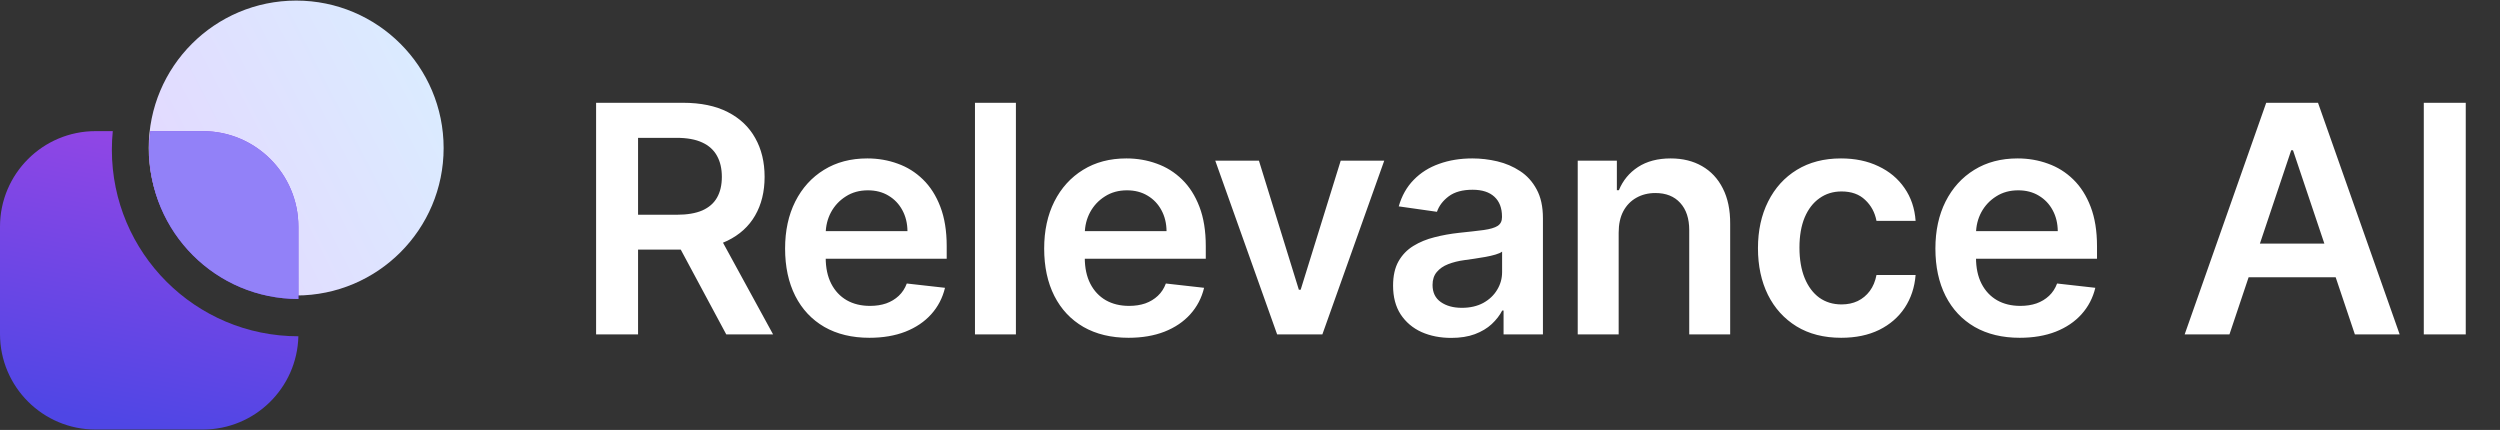 <svg width="157" height="27" viewBox="0 0 157 27" fill="none" xmlns="http://www.w3.org/2000/svg">
<rect x="0" y="0" width="157" height="27" fill="#333333" stroke="none"/>
<circle cx="18.6" cy="9.297" r="9.26" fill="url(#paint0_linear_2938_7257)"/>
<path fill-rule="evenodd" clip-rule="evenodd" d="M7.083 8.235H6C2.686 8.235 0 10.922 0 14.235V20.975C0 24.288 2.686 26.975 6 26.975H12.739C16.005 26.975 18.661 24.366 18.738 21.118C18.738 21.118 18.737 21.118 18.737 21.118C12.269 21.118 7.025 15.875 7.025 9.406C7.025 9.011 7.045 8.62 7.083 8.235ZM9.44 8.235C9.392 8.619 9.368 9.01 9.368 9.406C9.368 14.581 13.563 18.776 18.737 18.776C18.738 18.776 18.739 18.776 18.739 18.776V14.235C18.739 10.922 16.053 8.235 12.739 8.235H9.44Z" fill="url(#paint1_linear_2938_7257)"/>
<path fill-rule="evenodd" clip-rule="evenodd" d="M18.739 18.776C13.565 18.775 9.371 14.58 9.371 9.406C9.371 9.01 9.396 8.619 9.444 8.235H12.739C16.053 8.235 18.739 10.922 18.739 14.235V18.776Z" fill="#9281F8"/>
<path d="M37.435 21V6.455H42.889C44.007 6.455 44.944 6.649 45.702 7.037C46.464 7.425 47.039 7.97 47.428 8.67C47.821 9.366 48.017 10.178 48.017 11.107C48.017 12.039 47.818 12.849 47.42 13.536C47.028 14.217 46.447 14.745 45.68 15.119C44.913 15.489 43.971 15.673 42.854 15.673H38.969V13.486H42.499C43.152 13.486 43.687 13.396 44.104 13.216C44.52 13.031 44.828 12.764 45.027 12.413C45.231 12.058 45.332 11.623 45.332 11.107C45.332 10.59 45.231 10.15 45.027 9.786C44.823 9.416 44.513 9.137 44.097 8.947C43.68 8.753 43.142 8.656 42.484 8.656H40.07V21H37.435ZM44.949 14.409L48.55 21H45.609L42.072 14.409H44.949ZM54.602 21.213C53.508 21.213 52.564 20.986 51.768 20.531C50.978 20.072 50.369 19.423 49.943 18.585C49.517 17.742 49.304 16.75 49.304 15.609C49.304 14.487 49.517 13.502 49.943 12.655C50.374 11.803 50.975 11.14 51.747 10.666C52.519 10.188 53.425 9.949 54.467 9.949C55.139 9.949 55.774 10.058 56.371 10.276C56.972 10.489 57.502 10.82 57.962 11.27C58.425 11.72 58.79 12.293 59.055 12.989C59.32 13.68 59.453 14.504 59.453 15.46V16.249H50.511V14.516H56.989C56.984 14.023 56.877 13.585 56.669 13.202C56.461 12.813 56.169 12.508 55.795 12.286C55.426 12.063 54.995 11.952 54.503 11.952C53.977 11.952 53.516 12.079 53.118 12.335C52.72 12.586 52.41 12.918 52.187 13.329C51.97 13.737 51.858 14.184 51.854 14.672V16.185C51.854 16.819 51.97 17.364 52.202 17.818C52.434 18.268 52.758 18.614 53.175 18.855C53.591 19.092 54.079 19.21 54.638 19.21C55.012 19.21 55.35 19.158 55.653 19.054C55.956 18.945 56.219 18.787 56.442 18.578C56.664 18.37 56.832 18.112 56.946 17.804L59.346 18.074C59.195 18.708 58.906 19.262 58.48 19.736C58.059 20.204 57.519 20.569 56.861 20.829C56.203 21.085 55.45 21.213 54.602 21.213ZM63.799 6.455V21H61.228V6.455H63.799ZM70.872 21.213C69.779 21.213 68.834 20.986 68.039 20.531C67.248 20.072 66.639 19.423 66.213 18.585C65.787 17.742 65.574 16.75 65.574 15.609C65.574 14.487 65.787 13.502 66.213 12.655C66.644 11.803 67.246 11.14 68.017 10.666C68.789 10.188 69.696 9.949 70.737 9.949C71.41 9.949 72.044 10.058 72.641 10.276C73.242 10.489 73.772 10.82 74.232 11.27C74.696 11.72 75.06 12.293 75.326 12.989C75.591 13.68 75.723 14.504 75.723 15.46V16.249H66.781V14.516H73.259C73.254 14.023 73.147 13.585 72.939 13.202C72.731 12.813 72.44 12.508 72.066 12.286C71.696 12.063 71.265 11.952 70.773 11.952C70.247 11.952 69.786 12.079 69.388 12.335C68.99 12.586 68.68 12.918 68.458 13.329C68.24 13.737 68.129 14.184 68.124 14.672V16.185C68.124 16.819 68.24 17.364 68.472 17.818C68.704 18.268 69.028 18.614 69.445 18.855C69.862 19.092 70.349 19.21 70.908 19.21C71.282 19.21 71.621 19.158 71.924 19.054C72.227 18.945 72.489 18.787 72.712 18.578C72.934 18.37 73.103 18.112 73.216 17.804L75.617 18.074C75.465 18.708 75.176 19.262 74.75 19.736C74.329 20.204 73.789 20.569 73.131 20.829C72.473 21.085 71.72 21.213 70.872 21.213ZM86.93 10.091L83.045 21H80.204L76.319 10.091H79.061L81.568 18.195H81.682L84.196 10.091H86.93ZM91.136 21.22C90.445 21.22 89.822 21.097 89.268 20.851C88.719 20.6 88.283 20.231 87.961 19.743C87.644 19.255 87.485 18.654 87.485 17.939C87.485 17.323 87.599 16.814 87.826 16.412C88.054 16.009 88.364 15.688 88.757 15.446C89.15 15.204 89.592 15.022 90.085 14.899C90.582 14.771 91.096 14.679 91.626 14.622C92.265 14.556 92.784 14.497 93.181 14.445C93.579 14.388 93.868 14.303 94.048 14.189C94.233 14.07 94.325 13.888 94.325 13.642V13.599C94.325 13.064 94.166 12.65 93.849 12.357C93.532 12.063 93.075 11.916 92.478 11.916C91.849 11.916 91.349 12.053 90.98 12.328C90.615 12.603 90.369 12.927 90.241 13.301L87.841 12.96C88.03 12.297 88.342 11.743 88.778 11.298C89.214 10.848 89.746 10.512 90.376 10.29C91.006 10.062 91.702 9.949 92.464 9.949C92.99 9.949 93.513 10.01 94.034 10.133C94.555 10.257 95.03 10.46 95.461 10.744C95.892 11.024 96.238 11.405 96.498 11.888C96.763 12.371 96.896 12.974 96.896 13.699V21H94.424V19.501H94.339C94.183 19.805 93.963 20.088 93.679 20.354C93.399 20.614 93.046 20.825 92.62 20.986C92.199 21.142 91.704 21.22 91.136 21.22ZM91.804 19.331C92.32 19.331 92.767 19.229 93.146 19.026C93.525 18.817 93.816 18.543 94.019 18.202C94.228 17.861 94.332 17.489 94.332 17.087V15.801C94.251 15.867 94.114 15.929 93.92 15.986C93.731 16.043 93.518 16.092 93.281 16.135C93.044 16.178 92.81 16.215 92.578 16.249C92.346 16.282 92.144 16.31 91.974 16.334C91.591 16.386 91.247 16.471 90.944 16.59C90.641 16.708 90.402 16.874 90.227 17.087C90.052 17.295 89.964 17.565 89.964 17.896C89.964 18.37 90.137 18.727 90.483 18.969C90.828 19.21 91.269 19.331 91.804 19.331ZM101.652 14.608V21H99.081V10.091H101.539V11.945H101.666C101.917 11.334 102.317 10.848 102.867 10.489C103.421 10.129 104.105 9.949 104.919 9.949C105.672 9.949 106.328 10.11 106.887 10.432C107.45 10.754 107.886 11.22 108.193 11.831C108.506 12.442 108.66 13.183 108.655 14.054V21H106.084V14.452C106.084 13.723 105.895 13.152 105.516 12.74C105.142 12.328 104.623 12.122 103.96 12.122C103.511 12.122 103.111 12.222 102.76 12.421C102.415 12.615 102.142 12.896 101.943 13.266C101.749 13.635 101.652 14.082 101.652 14.608ZM115.627 21.213C114.538 21.213 113.603 20.974 112.822 20.496C112.045 20.017 111.446 19.357 111.025 18.514C110.608 17.667 110.4 16.691 110.4 15.588C110.4 14.48 110.613 13.502 111.039 12.655C111.465 11.803 112.067 11.14 112.843 10.666C113.624 10.188 114.548 9.949 115.613 9.949C116.498 9.949 117.282 10.112 117.964 10.439C118.65 10.761 119.197 11.218 119.604 11.81C120.012 12.397 120.244 13.083 120.3 13.869H117.843C117.744 13.344 117.507 12.906 117.133 12.555C116.764 12.2 116.269 12.023 115.649 12.023C115.123 12.023 114.661 12.165 114.264 12.449C113.866 12.728 113.556 13.131 113.333 13.656C113.115 14.182 113.006 14.812 113.006 15.546C113.006 16.289 113.115 16.928 113.333 17.463C113.551 17.993 113.856 18.403 114.249 18.692C114.647 18.976 115.113 19.118 115.649 19.118C116.027 19.118 116.366 19.047 116.664 18.905C116.967 18.758 117.22 18.547 117.424 18.273C117.628 17.998 117.767 17.664 117.843 17.271H120.3C120.239 18.043 120.012 18.727 119.619 19.324C119.226 19.916 118.691 20.38 118.014 20.716C117.336 21.047 116.541 21.213 115.627 21.213ZM126.841 21.213C125.747 21.213 124.803 20.986 124.007 20.531C123.217 20.072 122.608 19.423 122.182 18.585C121.756 17.742 121.543 16.75 121.543 15.609C121.543 14.487 121.756 13.502 122.182 12.655C122.613 11.803 123.214 11.14 123.986 10.666C124.758 10.188 125.665 9.949 126.706 9.949C127.379 9.949 128.013 10.058 128.61 10.276C129.211 10.489 129.741 10.82 130.201 11.27C130.665 11.72 131.029 12.293 131.294 12.989C131.559 13.68 131.692 14.504 131.692 15.46V16.249H122.75V14.516H129.228C129.223 14.023 129.116 13.585 128.908 13.202C128.7 12.813 128.408 12.508 128.034 12.286C127.665 12.063 127.234 11.952 126.742 11.952C126.216 11.952 125.755 12.079 125.357 12.335C124.959 12.586 124.649 12.918 124.426 13.329C124.209 13.737 124.097 14.184 124.093 14.672V16.185C124.093 16.819 124.209 17.364 124.441 17.818C124.673 18.268 124.997 18.614 125.414 18.855C125.83 19.092 126.318 19.21 126.877 19.21C127.251 19.21 127.589 19.158 127.892 19.054C128.195 18.945 128.458 18.787 128.681 18.578C128.903 18.37 129.071 18.112 129.185 17.804L131.586 18.074C131.434 18.708 131.145 19.262 130.719 19.736C130.298 20.204 129.758 20.569 129.1 20.829C128.442 21.085 127.689 21.213 126.841 21.213ZM140.01 21H137.197L142.318 6.455H145.571L150.699 21H147.886L144.001 9.438H143.887L140.01 21ZM140.102 15.297H147.772V17.413H140.102V15.297ZM154.849 6.455V21H152.214V6.455H154.849Z" fill="#FFFFFF"/>
<defs>
<linearGradient id="paint0_linear_2938_7257" x1="13.501" y1="15" x2="28" y2="7.5" gradientUnits="userSpaceOnUse">
<stop stop-color="#E2DBFF"/>
<stop offset="1" stop-color="#DBEBFF"/>
</linearGradient>
<linearGradient id="paint1_linear_2938_7257" x1="13" y1="8" x2="9.37" y2="26.975" gradientUnits="userSpaceOnUse">
<stop stop-color="#9646E5"/>
<stop offset="1" stop-color="#4F46E5"/>
</linearGradient>
</defs>
</svg>
